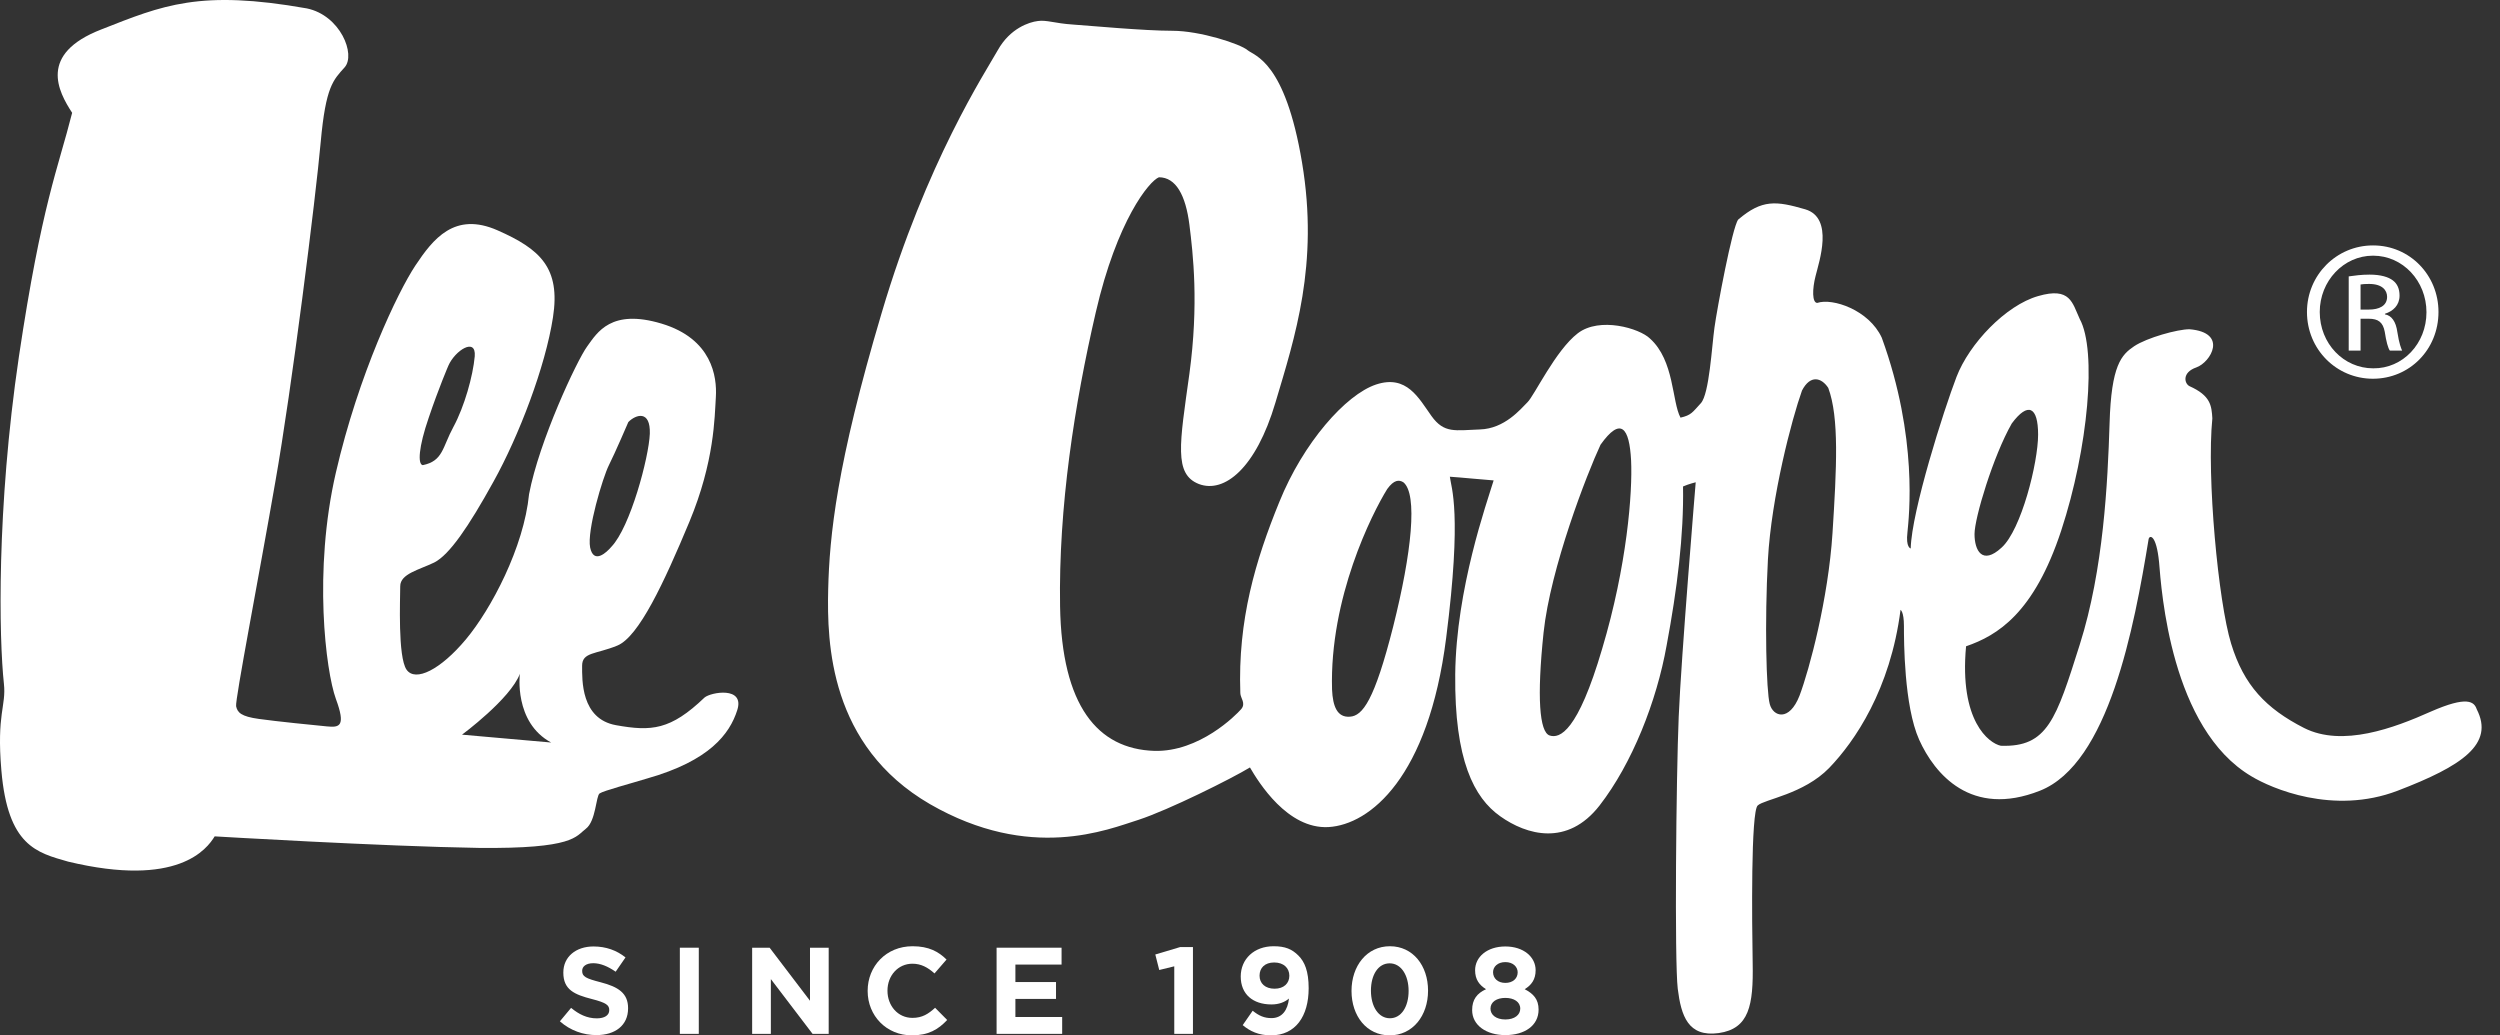 <svg width="99" height="41" viewBox="0 0 99 41" fill="none" xmlns="http://www.w3.org/2000/svg">
<rect x="0" y="0" width="99" height="41" fill="#333333" stroke="none"/>
<path d="M27.9 27.622C26.552 28.914 25.796 28.968 24.398 28.718C23 28.47 23.052 26.92 23.052 26.362C23.052 25.82 23.599 25.913 24.444 25.566C25.298 25.218 26.298 23.067 27.299 20.666C28.297 18.268 28.297 16.52 28.348 15.719C28.397 14.917 28.197 13.416 26.197 12.815C24.197 12.215 23.651 13.167 23.252 13.718C22.846 14.273 21.349 17.466 20.951 19.568C20.745 21.675 19.45 24.12 18.451 25.317C17.447 26.518 16.449 27.021 16.099 26.518C15.749 26.013 15.849 23.717 15.849 23.215C15.849 22.721 16.597 22.566 17.198 22.274C17.795 21.969 18.549 20.872 19.546 19.066C20.546 17.266 21.6 14.517 21.898 12.565C22.2 10.612 21.401 9.868 19.698 9.119C17.998 8.372 17.149 9.465 16.449 10.515C15.749 11.572 14.2 14.816 13.3 18.717C12.401 22.614 12.9 26.567 13.3 27.674C13.703 28.765 13.449 28.816 12.943 28.765C12.448 28.718 10.951 28.568 10.255 28.47C9.549 28.373 9.403 28.218 9.35 27.966C9.306 27.717 10.255 22.817 10.897 19.115C11.553 15.419 12.504 7.817 12.701 5.618C12.9 3.418 13.198 3.17 13.646 2.668C14.098 2.164 13.482 0.61 12.152 0.333C7.911 -0.418 6.452 0.205 4.001 1.17C1.517 2.14 2.301 3.615 2.857 4.467C2.301 6.674 1.653 8.068 0.749 14.119C-0.145 20.169 -0.037 25.295 0.155 27.076C0.252 27.966 -0.14 28.252 0.055 30.515C0.309 33.498 1.455 33.766 2.701 34.121C7.047 35.164 8.198 33.618 8.501 33.12C8.501 33.12 15.151 33.517 18.951 33.577C22.748 33.618 22.798 33.12 23.198 32.82C23.599 32.522 23.599 31.516 23.745 31.42C23.897 31.313 24.998 31.022 25.64 30.824C28.092 30.126 28.894 29.07 29.195 28.122C29.502 27.166 28.146 27.411 27.9 27.622ZM24.113 18.42C24.35 17.953 24.883 16.711 24.883 16.711C25.19 16.405 25.762 16.235 25.733 17.176C25.694 18.123 24.957 20.877 24.211 21.652C24.014 21.885 23.512 22.351 23.37 21.685C23.234 21.014 23.874 18.896 24.113 18.42ZM16.978 16.539C17.376 15.36 17.754 14.484 17.754 14.484C18.019 13.875 18.86 13.342 18.8 14.108C18.73 14.889 18.391 16.101 17.954 16.908C17.514 17.718 17.549 18.256 16.741 18.42C16.538 18.385 16.572 17.718 16.978 16.539ZM18.296 29.093C18.296 29.093 20.214 27.677 20.587 26.682C20.587 26.682 20.338 28.6 21.825 29.404L18.296 29.093Z" fill="white"/>
<path d="M98.079 28.087C97.976 27.784 97.706 27.546 96.257 28.181C94.809 28.828 92.76 29.597 91.241 28.828C89.731 28.057 88.856 27.138 88.353 25.489C87.844 23.839 87.379 18.858 87.609 16.567C87.578 16.064 87.544 15.668 86.704 15.292C86.498 15.188 86.401 14.749 86.974 14.55C87.544 14.351 88.248 13.168 86.704 13.038C86.228 13.038 85.021 13.373 84.512 13.711C84.012 14.049 83.605 14.452 83.539 16.77C83.466 19.098 83.3 22.564 82.359 25.524C81.421 28.487 81.085 29.597 79.232 29.532C78.762 29.433 77.582 28.556 77.856 25.593C79.1 25.166 80.547 24.283 81.623 21.014C82.697 17.746 83.04 13.876 82.359 12.635C82.061 11.995 81.993 11.352 80.709 11.725C79.429 12.09 77.983 13.606 77.477 14.927C76.975 16.235 75.699 20.243 75.664 21.72C75.664 21.72 75.461 21.685 75.535 21.078C75.593 20.474 75.965 17.346 74.518 13.373C74.01 12.272 72.567 11.792 71.964 11.995C71.76 11.995 71.76 11.453 71.899 10.921C72.031 10.376 72.636 8.628 71.488 8.289C70.342 7.957 69.78 7.885 68.832 8.696C68.596 9.002 67.995 12.227 67.893 12.971C67.789 13.711 67.688 15.595 67.356 15.964C67.015 16.336 66.975 16.439 66.548 16.539C66.205 15.903 66.308 14.278 65.341 13.408C64.929 13.002 63.345 12.532 62.478 13.2C61.599 13.876 60.759 15.668 60.488 15.929C60.215 16.202 59.583 16.976 58.606 17.006C57.627 17.04 57.191 17.176 56.687 16.475C56.18 15.765 55.708 14.826 54.494 15.226C53.287 15.627 51.605 17.541 50.662 19.875C49.716 22.193 49.014 24.551 49.117 27.445C49.117 27.643 49.354 27.852 49.146 28.087C48.944 28.319 47.498 29.782 45.714 29.735C43.462 29.663 42.044 27.949 41.979 24.011C41.914 20.074 42.552 15.999 43.393 12.367C44.233 8.724 45.512 7.166 45.894 7.02C46.57 7.02 46.954 7.741 47.1 8.895C47.243 10.048 47.478 12.019 47.1 14.802C46.714 17.581 46.478 18.779 47.478 19.168C48.485 19.548 49.737 18.541 50.505 15.949C51.276 13.357 52.235 10.472 51.562 6.444C50.891 2.419 49.687 2.22 49.4 1.984C49.117 1.742 47.53 1.219 46.424 1.219C45.323 1.219 43.211 1.024 42.486 0.972C41.771 0.926 41.439 0.781 41.097 0.833C40.759 0.873 39.998 1.119 39.514 1.984C39.03 2.847 36.685 6.402 34.912 12.398C33.128 18.398 32.847 21.226 32.796 23.348C32.747 25.46 32.847 29.532 36.824 31.842C40.809 34.139 43.878 32.844 45.083 32.466C46.281 32.076 48.779 30.829 49.498 30.391C49.836 30.971 50.985 32.844 52.611 32.752C54.248 32.654 56.568 30.789 57.268 25.262C57.903 20.294 57.465 19.311 57.414 18.878C57.833 18.904 58.859 19.007 59.148 19.024C58.878 19.915 57.664 23.307 57.627 26.703C57.594 30.102 58.37 31.591 59.41 32.325C60.449 33.064 62.069 33.537 63.345 31.895C64.629 30.239 65.602 27.784 65.999 25.555C66.414 23.342 66.683 21.183 66.648 19.264C66.88 19.163 67.15 19.098 67.15 19.098C67.15 19.098 66.573 26.036 66.477 28.381C66.376 30.744 66.308 38.084 66.439 39.156C66.573 40.23 66.848 41.075 68.059 40.91C69.272 40.739 69.437 39.8 69.406 38.149C69.377 36.505 69.332 32.124 69.607 31.895C69.876 31.649 71.423 31.451 72.435 30.411C73.445 29.364 74.859 27.305 75.261 24.15C75.261 24.15 75.396 24.215 75.396 24.79C75.396 25.359 75.396 27.949 75.999 29.294C76.607 30.643 78.052 32.391 80.78 31.313C83.502 30.239 84.512 24.852 85.085 21.35C85.118 21.183 85.388 21.15 85.499 22.26C85.591 23.375 85.961 28.857 89.16 30.744C89.934 31.212 92.39 32.29 94.945 31.313C97.504 30.333 98.786 29.465 98.079 28.087ZM79.666 16.77C80.309 15.903 80.709 16.101 80.709 17.211C80.709 18.323 80.043 20.981 79.263 21.685C78.492 22.398 78.191 21.791 78.191 21.15C78.191 20.51 78.931 18.058 79.666 16.77ZM55.17 24.811C54.426 27.748 53.958 28.349 53.457 28.381C52.956 28.42 52.778 27.975 52.749 27.305C52.646 23.677 54.33 20.339 54.935 19.364C55.205 18.993 55.403 18.993 55.573 19.098C56.148 19.563 55.905 21.886 55.17 24.811ZM63.445 25.694C62.478 28.984 61.765 29.259 61.362 29.124C60.962 28.984 60.856 27.616 61.125 25.053C61.397 22.491 62.843 18.763 63.381 17.611C64.189 16.475 64.524 16.945 64.591 18.226C64.653 19.502 64.43 22.398 63.445 25.694ZM72.567 21.112C72.399 23.709 71.655 26.503 71.262 27.546C70.853 28.595 70.213 28.381 70.082 27.879C69.945 27.379 69.876 24.653 70.01 22.15C70.148 19.67 70.951 16.608 71.359 15.465C71.691 14.826 72.132 14.954 72.399 15.36C72.836 16.539 72.731 18.528 72.567 21.112Z" fill="white"/>
<path d="M93.98 9.719C95.422 9.719 96.564 10.889 96.564 12.354C96.564 13.838 95.422 14.998 93.966 14.998C92.528 14.998 91.356 13.838 91.356 12.354C91.356 10.889 92.528 9.719 93.966 9.719H93.98ZM93.966 10.125C92.809 10.125 91.862 11.125 91.862 12.354C91.862 13.609 92.809 14.586 93.98 14.586C95.149 14.599 96.088 13.609 96.088 12.364C96.088 11.125 95.149 10.125 93.98 10.125H93.966ZM93.478 13.883H93.009V10.945C93.253 10.913 93.492 10.875 93.836 10.875C94.283 10.875 94.581 10.971 94.753 11.101C94.928 11.232 95.022 11.429 95.022 11.707C95.022 12.09 94.764 12.324 94.444 12.425V12.449C94.702 12.493 94.879 12.726 94.936 13.155C95.007 13.612 95.083 13.79 95.124 13.883H94.638C94.567 13.79 94.494 13.524 94.436 13.138C94.365 12.763 94.18 12.622 93.806 12.622H93.478V13.883ZM93.478 12.259H93.814C94.204 12.259 94.529 12.117 94.529 11.755C94.529 11.501 94.347 11.244 93.814 11.244C93.658 11.244 93.558 11.251 93.478 11.266V12.259Z" fill="white"/>
<path d="M23.619 40.99C23.103 40.99 22.581 40.809 22.172 40.444L22.615 39.912C22.923 40.166 23.244 40.327 23.634 40.327C23.941 40.327 24.126 40.205 24.126 40.005V39.995C24.126 39.806 24.009 39.708 23.439 39.562C22.752 39.386 22.308 39.196 22.308 38.519V38.509C22.308 37.89 22.805 37.48 23.502 37.48C24 37.48 24.423 37.636 24.77 37.914L24.38 38.48C24.077 38.27 23.78 38.143 23.493 38.143C23.205 38.143 23.054 38.275 23.054 38.44V38.45C23.054 38.674 23.2 38.747 23.79 38.899C24.482 39.079 24.872 39.328 24.872 39.922V39.932C24.872 40.61 24.355 40.99 23.619 40.99Z" fill="white"/>
<path d="M26.922 40.941V37.529H27.672V40.941H26.922Z" fill="white"/>
<path d="M32.178 40.941L30.526 38.772V40.941H29.785V37.529H30.477L32.076 39.63V37.529H32.816V40.941H32.178Z" fill="white"/>
<path d="M36.109 41C35.105 41 34.359 40.225 34.359 39.245V39.235C34.359 38.265 35.09 37.471 36.138 37.471C36.781 37.471 37.166 37.685 37.483 37.998L37.006 38.548C36.742 38.309 36.474 38.163 36.133 38.163C35.558 38.163 35.144 38.64 35.144 39.226V39.235C35.144 39.82 35.548 40.308 36.133 40.308C36.523 40.308 36.762 40.152 37.03 39.908L37.508 40.391C37.157 40.766 36.767 41 36.109 41Z" fill="white"/>
<path d="M39.465 40.941V37.529H42.038V38.197H40.21V38.889H41.818V39.557H40.21V40.273H42.062V40.941H39.465Z" fill="white"/>
<path d="M46.73 37.505H47.241V40.942H46.501V38.266L45.906 38.412L45.75 37.798L46.73 37.505Z" fill="white"/>
<path d="M50.332 41C49.835 41 49.498 40.834 49.211 40.595L49.606 40.025C49.854 40.225 50.063 40.317 50.351 40.317C50.77 40.317 50.995 40.001 51.043 39.542C50.877 39.684 50.648 39.776 50.351 39.776C49.61 39.776 49.133 39.367 49.133 38.67C49.133 37.978 49.664 37.471 50.434 37.471C50.892 37.471 51.16 37.583 51.418 37.841C51.662 38.085 51.823 38.455 51.823 39.133C51.823 40.245 51.301 41 50.332 41ZM50.458 38.114C50.088 38.114 49.878 38.328 49.878 38.636C49.878 38.943 50.103 39.153 50.473 39.153C50.843 39.153 51.058 38.938 51.058 38.64C51.058 38.334 50.833 38.114 50.458 38.114Z" fill="white"/>
<path d="M55.03 41C54.119 41 53.52 40.234 53.52 39.24C53.52 38.246 54.129 37.471 55.04 37.471C55.951 37.471 56.551 38.236 56.551 39.23C56.551 40.225 55.942 41 55.03 41ZM55.03 38.148C54.577 38.148 54.289 38.602 54.289 39.23C54.289 39.859 54.587 40.323 55.04 40.323C55.493 40.323 55.781 39.864 55.781 39.24C55.781 38.616 55.483 38.148 55.03 38.148Z" fill="white"/>
<path d="M59.612 40.99C58.857 40.99 58.297 40.6 58.297 40C58.297 39.581 58.487 39.337 58.847 39.172C58.584 39.011 58.414 38.792 58.414 38.421C58.414 37.895 58.891 37.48 59.612 37.48C60.334 37.48 60.811 37.895 60.811 38.421C60.811 38.792 60.641 39.011 60.378 39.172C60.724 39.352 60.928 39.571 60.928 39.981C60.928 40.619 60.368 40.99 59.612 40.99ZM59.612 39.517C59.271 39.517 59.023 39.674 59.023 39.942C59.023 40.186 59.242 40.371 59.612 40.371C59.983 40.371 60.202 40.186 60.202 39.942C60.202 39.674 59.954 39.517 59.612 39.517ZM59.612 38.099C59.306 38.099 59.125 38.284 59.125 38.499C59.125 38.743 59.315 38.923 59.612 38.923C59.91 38.923 60.1 38.747 60.1 38.504C60.1 38.289 59.919 38.099 59.612 38.099Z" fill="white"/>
</svg>
